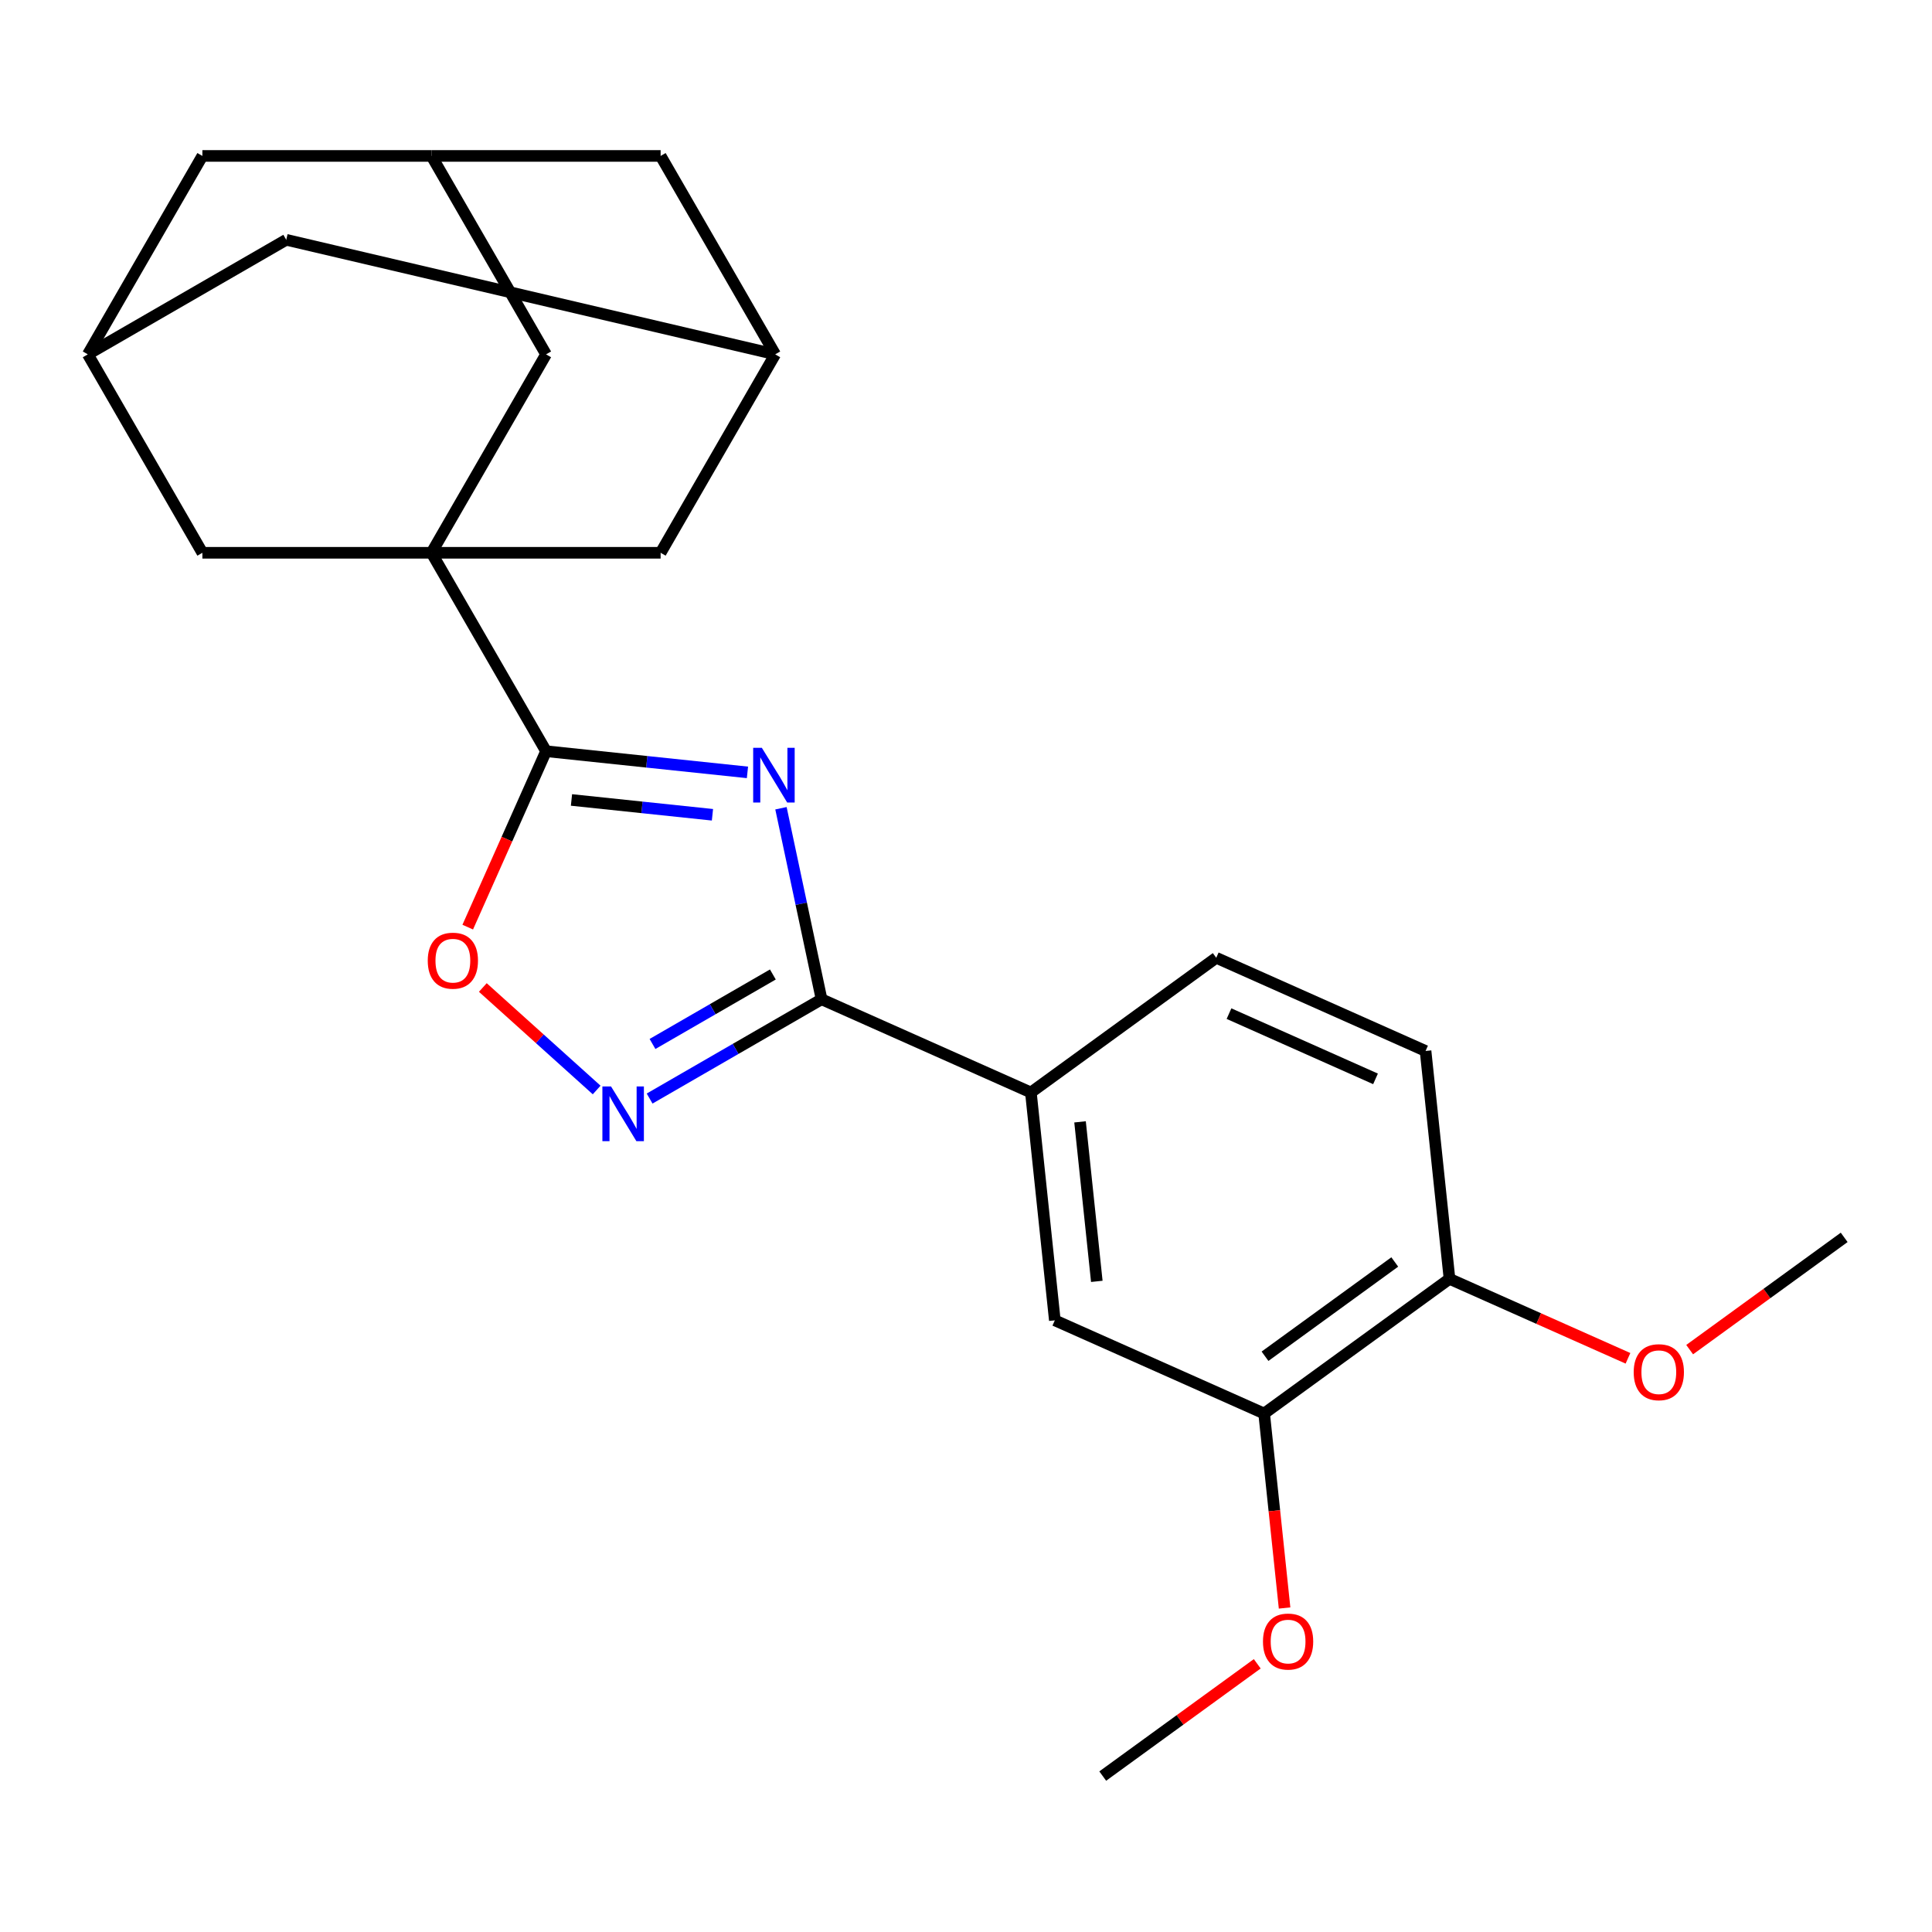 <?xml version='1.0' encoding='iso-8859-1'?>
<svg version='1.1' baseProfile='full'
              xmlns='http://www.w3.org/2000/svg'
                      xmlns:rdkit='http://www.rdkit.org/xml'
                      xmlns:xlink='http://www.w3.org/1999/xlink'
                  xml:space='preserve'
width='1000px' height='1000px' viewBox='0 0 1000 1000'>
<!-- END OF HEADER -->
<rect style='opacity:1.0;fill:#FFFFFF;stroke:none' width='1000' height='1000' x='0' y='0'> </rect>
<path class='bond-0' d='M 386.879,399.781 L 334.76,394.303' style='fill:none;fill-rule:evenodd;stroke:#0000FF;stroke-width:6px;stroke-linecap:butt;stroke-linejoin:miter;stroke-opacity:1' />
<path class='bond-0' d='M 334.76,394.303 L 282.641,388.825' style='fill:none;fill-rule:evenodd;stroke:#000000;stroke-width:6px;stroke-linecap:butt;stroke-linejoin:miter;stroke-opacity:1' />
<path class='bond-0' d='M 368.764,421.726 L 332.281,417.891' style='fill:none;fill-rule:evenodd;stroke:#0000FF;stroke-width:6px;stroke-linecap:butt;stroke-linejoin:miter;stroke-opacity:1' />
<path class='bond-0' d='M 332.281,417.891 L 295.797,414.057' style='fill:none;fill-rule:evenodd;stroke:#000000;stroke-width:6px;stroke-linecap:butt;stroke-linejoin:miter;stroke-opacity:1' />
<path class='bond-2' d='M 404.224,418.346 L 414.733,467.784' style='fill:none;fill-rule:evenodd;stroke:#0000FF;stroke-width:6px;stroke-linecap:butt;stroke-linejoin:miter;stroke-opacity:1' />
<path class='bond-2' d='M 414.733,467.784 L 425.241,517.223' style='fill:none;fill-rule:evenodd;stroke:#000000;stroke-width:6px;stroke-linecap:butt;stroke-linejoin:miter;stroke-opacity:1' />
<path class='bond-1' d='M 282.641,388.825 L 223.344,286.12' style='fill:none;fill-rule:evenodd;stroke:#000000;stroke-width:6px;stroke-linecap:butt;stroke-linejoin:miter;stroke-opacity:1' />
<path class='bond-4' d='M 282.641,388.825 L 262.37,434.352' style='fill:none;fill-rule:evenodd;stroke:#000000;stroke-width:6px;stroke-linecap:butt;stroke-linejoin:miter;stroke-opacity:1' />
<path class='bond-4' d='M 262.37,434.352 L 242.1,479.88' style='fill:none;fill-rule:evenodd;stroke:#FF0000;stroke-width:6px;stroke-linecap:butt;stroke-linejoin:miter;stroke-opacity:1' />
<path class='bond-6' d='M 223.344,286.12 L 282.641,183.416' style='fill:none;fill-rule:evenodd;stroke:#000000;stroke-width:6px;stroke-linecap:butt;stroke-linejoin:miter;stroke-opacity:1' />
<path class='bond-7' d='M 223.344,286.12 L 341.937,286.12' style='fill:none;fill-rule:evenodd;stroke:#000000;stroke-width:6px;stroke-linecap:butt;stroke-linejoin:miter;stroke-opacity:1' />
<path class='bond-8' d='M 223.344,286.12 L 104.751,286.12' style='fill:none;fill-rule:evenodd;stroke:#000000;stroke-width:6px;stroke-linecap:butt;stroke-linejoin:miter;stroke-opacity:1' />
<path class='bond-3' d='M 425.241,517.223 L 380.741,542.915' style='fill:none;fill-rule:evenodd;stroke:#000000;stroke-width:6px;stroke-linecap:butt;stroke-linejoin:miter;stroke-opacity:1' />
<path class='bond-3' d='M 380.741,542.915 L 336.241,568.607' style='fill:none;fill-rule:evenodd;stroke:#0000FF;stroke-width:6px;stroke-linecap:butt;stroke-linejoin:miter;stroke-opacity:1' />
<path class='bond-3' d='M 400.032,504.389 L 368.882,522.374' style='fill:none;fill-rule:evenodd;stroke:#000000;stroke-width:6px;stroke-linecap:butt;stroke-linejoin:miter;stroke-opacity:1' />
<path class='bond-3' d='M 368.882,522.374 L 337.732,540.358' style='fill:none;fill-rule:evenodd;stroke:#0000FF;stroke-width:6px;stroke-linecap:butt;stroke-linejoin:miter;stroke-opacity:1' />
<path class='bond-5' d='M 425.241,517.223 L 533.581,565.459' style='fill:none;fill-rule:evenodd;stroke:#000000;stroke-width:6px;stroke-linecap:butt;stroke-linejoin:miter;stroke-opacity:1' />
<path class='bond-24' d='M 308.832,564.179 L 279.37,537.652' style='fill:none;fill-rule:evenodd;stroke:#0000FF;stroke-width:6px;stroke-linecap:butt;stroke-linejoin:miter;stroke-opacity:1' />
<path class='bond-24' d='M 279.37,537.652 L 249.908,511.125' style='fill:none;fill-rule:evenodd;stroke:#FF0000;stroke-width:6px;stroke-linecap:butt;stroke-linejoin:miter;stroke-opacity:1' />
<path class='bond-9' d='M 533.581,565.459 L 545.978,683.402' style='fill:none;fill-rule:evenodd;stroke:#000000;stroke-width:6px;stroke-linecap:butt;stroke-linejoin:miter;stroke-opacity:1' />
<path class='bond-9' d='M 559.029,580.671 L 567.707,663.231' style='fill:none;fill-rule:evenodd;stroke:#000000;stroke-width:6px;stroke-linecap:butt;stroke-linejoin:miter;stroke-opacity:1' />
<path class='bond-15' d='M 533.581,565.459 L 629.525,495.752' style='fill:none;fill-rule:evenodd;stroke:#000000;stroke-width:6px;stroke-linecap:butt;stroke-linejoin:miter;stroke-opacity:1' />
<path class='bond-11' d='M 282.641,183.416 L 223.344,80.711' style='fill:none;fill-rule:evenodd;stroke:#000000;stroke-width:6px;stroke-linecap:butt;stroke-linejoin:miter;stroke-opacity:1' />
<path class='bond-12' d='M 341.937,286.12 L 401.234,183.416' style='fill:none;fill-rule:evenodd;stroke:#000000;stroke-width:6px;stroke-linecap:butt;stroke-linejoin:miter;stroke-opacity:1' />
<path class='bond-13' d='M 104.751,286.12 L 45.455,183.416' style='fill:none;fill-rule:evenodd;stroke:#000000;stroke-width:6px;stroke-linecap:butt;stroke-linejoin:miter;stroke-opacity:1' />
<path class='bond-10' d='M 545.978,683.402 L 654.318,731.638' style='fill:none;fill-rule:evenodd;stroke:#000000;stroke-width:6px;stroke-linecap:butt;stroke-linejoin:miter;stroke-opacity:1' />
<path class='bond-20' d='M 654.318,731.638 L 659.607,781.968' style='fill:none;fill-rule:evenodd;stroke:#000000;stroke-width:6px;stroke-linecap:butt;stroke-linejoin:miter;stroke-opacity:1' />
<path class='bond-20' d='M 659.607,781.968 L 664.897,832.297' style='fill:none;fill-rule:evenodd;stroke:#FF0000;stroke-width:6px;stroke-linecap:butt;stroke-linejoin:miter;stroke-opacity:1' />
<path class='bond-25' d='M 654.318,731.638 L 750.261,661.931' style='fill:none;fill-rule:evenodd;stroke:#000000;stroke-width:6px;stroke-linecap:butt;stroke-linejoin:miter;stroke-opacity:1' />
<path class='bond-25' d='M 654.768,701.994 L 721.928,653.198' style='fill:none;fill-rule:evenodd;stroke:#000000;stroke-width:6px;stroke-linecap:butt;stroke-linejoin:miter;stroke-opacity:1' />
<path class='bond-27' d='M 223.344,80.711 L 104.751,80.711' style='fill:none;fill-rule:evenodd;stroke:#000000;stroke-width:6px;stroke-linecap:butt;stroke-linejoin:miter;stroke-opacity:1' />
<path class='bond-28' d='M 223.344,80.711 L 341.937,80.711' style='fill:none;fill-rule:evenodd;stroke:#000000;stroke-width:6px;stroke-linecap:butt;stroke-linejoin:miter;stroke-opacity:1' />
<path class='bond-18' d='M 401.234,183.416 L 341.937,80.711' style='fill:none;fill-rule:evenodd;stroke:#000000;stroke-width:6px;stroke-linecap:butt;stroke-linejoin:miter;stroke-opacity:1' />
<path class='bond-26' d='M 401.234,183.416 L 148.159,124.119' style='fill:none;fill-rule:evenodd;stroke:#000000;stroke-width:6px;stroke-linecap:butt;stroke-linejoin:miter;stroke-opacity:1' />
<path class='bond-17' d='M 45.455,183.416 L 104.751,80.711' style='fill:none;fill-rule:evenodd;stroke:#000000;stroke-width:6px;stroke-linecap:butt;stroke-linejoin:miter;stroke-opacity:1' />
<path class='bond-19' d='M 45.455,183.416 L 148.159,124.119' style='fill:none;fill-rule:evenodd;stroke:#000000;stroke-width:6px;stroke-linecap:butt;stroke-linejoin:miter;stroke-opacity:1' />
<path class='bond-14' d='M 750.261,661.931 L 737.865,543.988' style='fill:none;fill-rule:evenodd;stroke:#000000;stroke-width:6px;stroke-linecap:butt;stroke-linejoin:miter;stroke-opacity:1' />
<path class='bond-21' d='M 750.261,661.931 L 796.449,682.495' style='fill:none;fill-rule:evenodd;stroke:#000000;stroke-width:6px;stroke-linecap:butt;stroke-linejoin:miter;stroke-opacity:1' />
<path class='bond-21' d='M 796.449,682.495 L 842.637,703.059' style='fill:none;fill-rule:evenodd;stroke:#FF0000;stroke-width:6px;stroke-linecap:butt;stroke-linejoin:miter;stroke-opacity:1' />
<path class='bond-16' d='M 629.525,495.752 L 737.865,543.988' style='fill:none;fill-rule:evenodd;stroke:#000000;stroke-width:6px;stroke-linecap:butt;stroke-linejoin:miter;stroke-opacity:1' />
<path class='bond-16' d='M 636.129,524.655 L 711.967,558.42' style='fill:none;fill-rule:evenodd;stroke:#000000;stroke-width:6px;stroke-linecap:butt;stroke-linejoin:miter;stroke-opacity:1' />
<path class='bond-22' d='M 650.749,861.181 L 610.76,890.235' style='fill:none;fill-rule:evenodd;stroke:#FF0000;stroke-width:6px;stroke-linecap:butt;stroke-linejoin:miter;stroke-opacity:1' />
<path class='bond-22' d='M 610.76,890.235 L 570.77,919.289' style='fill:none;fill-rule:evenodd;stroke:#000000;stroke-width:6px;stroke-linecap:butt;stroke-linejoin:miter;stroke-opacity:1' />
<path class='bond-23' d='M 874.566,698.568 L 914.556,669.514' style='fill:none;fill-rule:evenodd;stroke:#FF0000;stroke-width:6px;stroke-linecap:butt;stroke-linejoin:miter;stroke-opacity:1' />
<path class='bond-23' d='M 914.556,669.514 L 954.545,640.46' style='fill:none;fill-rule:evenodd;stroke:#000000;stroke-width:6px;stroke-linecap:butt;stroke-linejoin:miter;stroke-opacity:1' />
<path  class='atom-0' d='M 394.324 387.061
L 403.604 402.061
Q 404.524 403.541, 406.004 406.221
Q 407.484 408.901, 407.564 409.061
L 407.564 387.061
L 411.324 387.061
L 411.324 415.381
L 407.444 415.381
L 397.484 398.981
Q 396.324 397.061, 395.084 394.861
Q 393.884 392.661, 393.524 391.981
L 393.524 415.381
L 389.844 415.381
L 389.844 387.061
L 394.324 387.061
' fill='#0000FF'/>
<path  class='atom-4' d='M 316.276 562.359
L 325.556 577.359
Q 326.476 578.839, 327.956 581.519
Q 329.436 584.199, 329.516 584.359
L 329.516 562.359
L 333.276 562.359
L 333.276 590.679
L 329.396 590.679
L 319.436 574.279
Q 318.276 572.359, 317.036 570.159
Q 315.836 567.959, 315.476 567.279
L 315.476 590.679
L 311.796 590.679
L 311.796 562.359
L 316.276 562.359
' fill='#0000FF'/>
<path  class='atom-5' d='M 221.405 497.245
Q 221.405 490.445, 224.765 486.645
Q 228.125 482.845, 234.405 482.845
Q 240.685 482.845, 244.045 486.645
Q 247.405 490.445, 247.405 497.245
Q 247.405 504.125, 244.005 508.045
Q 240.605 511.925, 234.405 511.925
Q 228.165 511.925, 224.765 508.045
Q 221.405 504.165, 221.405 497.245
M 234.405 508.725
Q 238.725 508.725, 241.045 505.845
Q 243.405 502.925, 243.405 497.245
Q 243.405 491.685, 241.045 488.885
Q 238.725 486.045, 234.405 486.045
Q 230.085 486.045, 227.725 488.845
Q 225.405 491.645, 225.405 497.245
Q 225.405 502.965, 227.725 505.845
Q 230.085 508.725, 234.405 508.725
' fill='#FF0000'/>
<path  class='atom-21' d='M 653.714 849.662
Q 653.714 842.862, 657.074 839.062
Q 660.434 835.262, 666.714 835.262
Q 672.994 835.262, 676.354 839.062
Q 679.714 842.862, 679.714 849.662
Q 679.714 856.542, 676.314 860.462
Q 672.914 864.342, 666.714 864.342
Q 660.474 864.342, 657.074 860.462
Q 653.714 856.582, 653.714 849.662
M 666.714 861.142
Q 671.034 861.142, 673.354 858.262
Q 675.714 855.342, 675.714 849.662
Q 675.714 844.102, 673.354 841.302
Q 671.034 838.462, 666.714 838.462
Q 662.394 838.462, 660.034 841.262
Q 657.714 844.062, 657.714 849.662
Q 657.714 855.382, 660.034 858.262
Q 662.394 861.142, 666.714 861.142
' fill='#FF0000'/>
<path  class='atom-22' d='M 845.602 710.247
Q 845.602 703.447, 848.962 699.647
Q 852.322 695.847, 858.602 695.847
Q 864.882 695.847, 868.242 699.647
Q 871.602 703.447, 871.602 710.247
Q 871.602 717.127, 868.202 721.047
Q 864.802 724.927, 858.602 724.927
Q 852.362 724.927, 848.962 721.047
Q 845.602 717.167, 845.602 710.247
M 858.602 721.727
Q 862.922 721.727, 865.242 718.847
Q 867.602 715.927, 867.602 710.247
Q 867.602 704.687, 865.242 701.887
Q 862.922 699.047, 858.602 699.047
Q 854.282 699.047, 851.922 701.847
Q 849.602 704.647, 849.602 710.247
Q 849.602 715.967, 851.922 718.847
Q 854.282 721.727, 858.602 721.727
' fill='#FF0000'/>
</svg>
